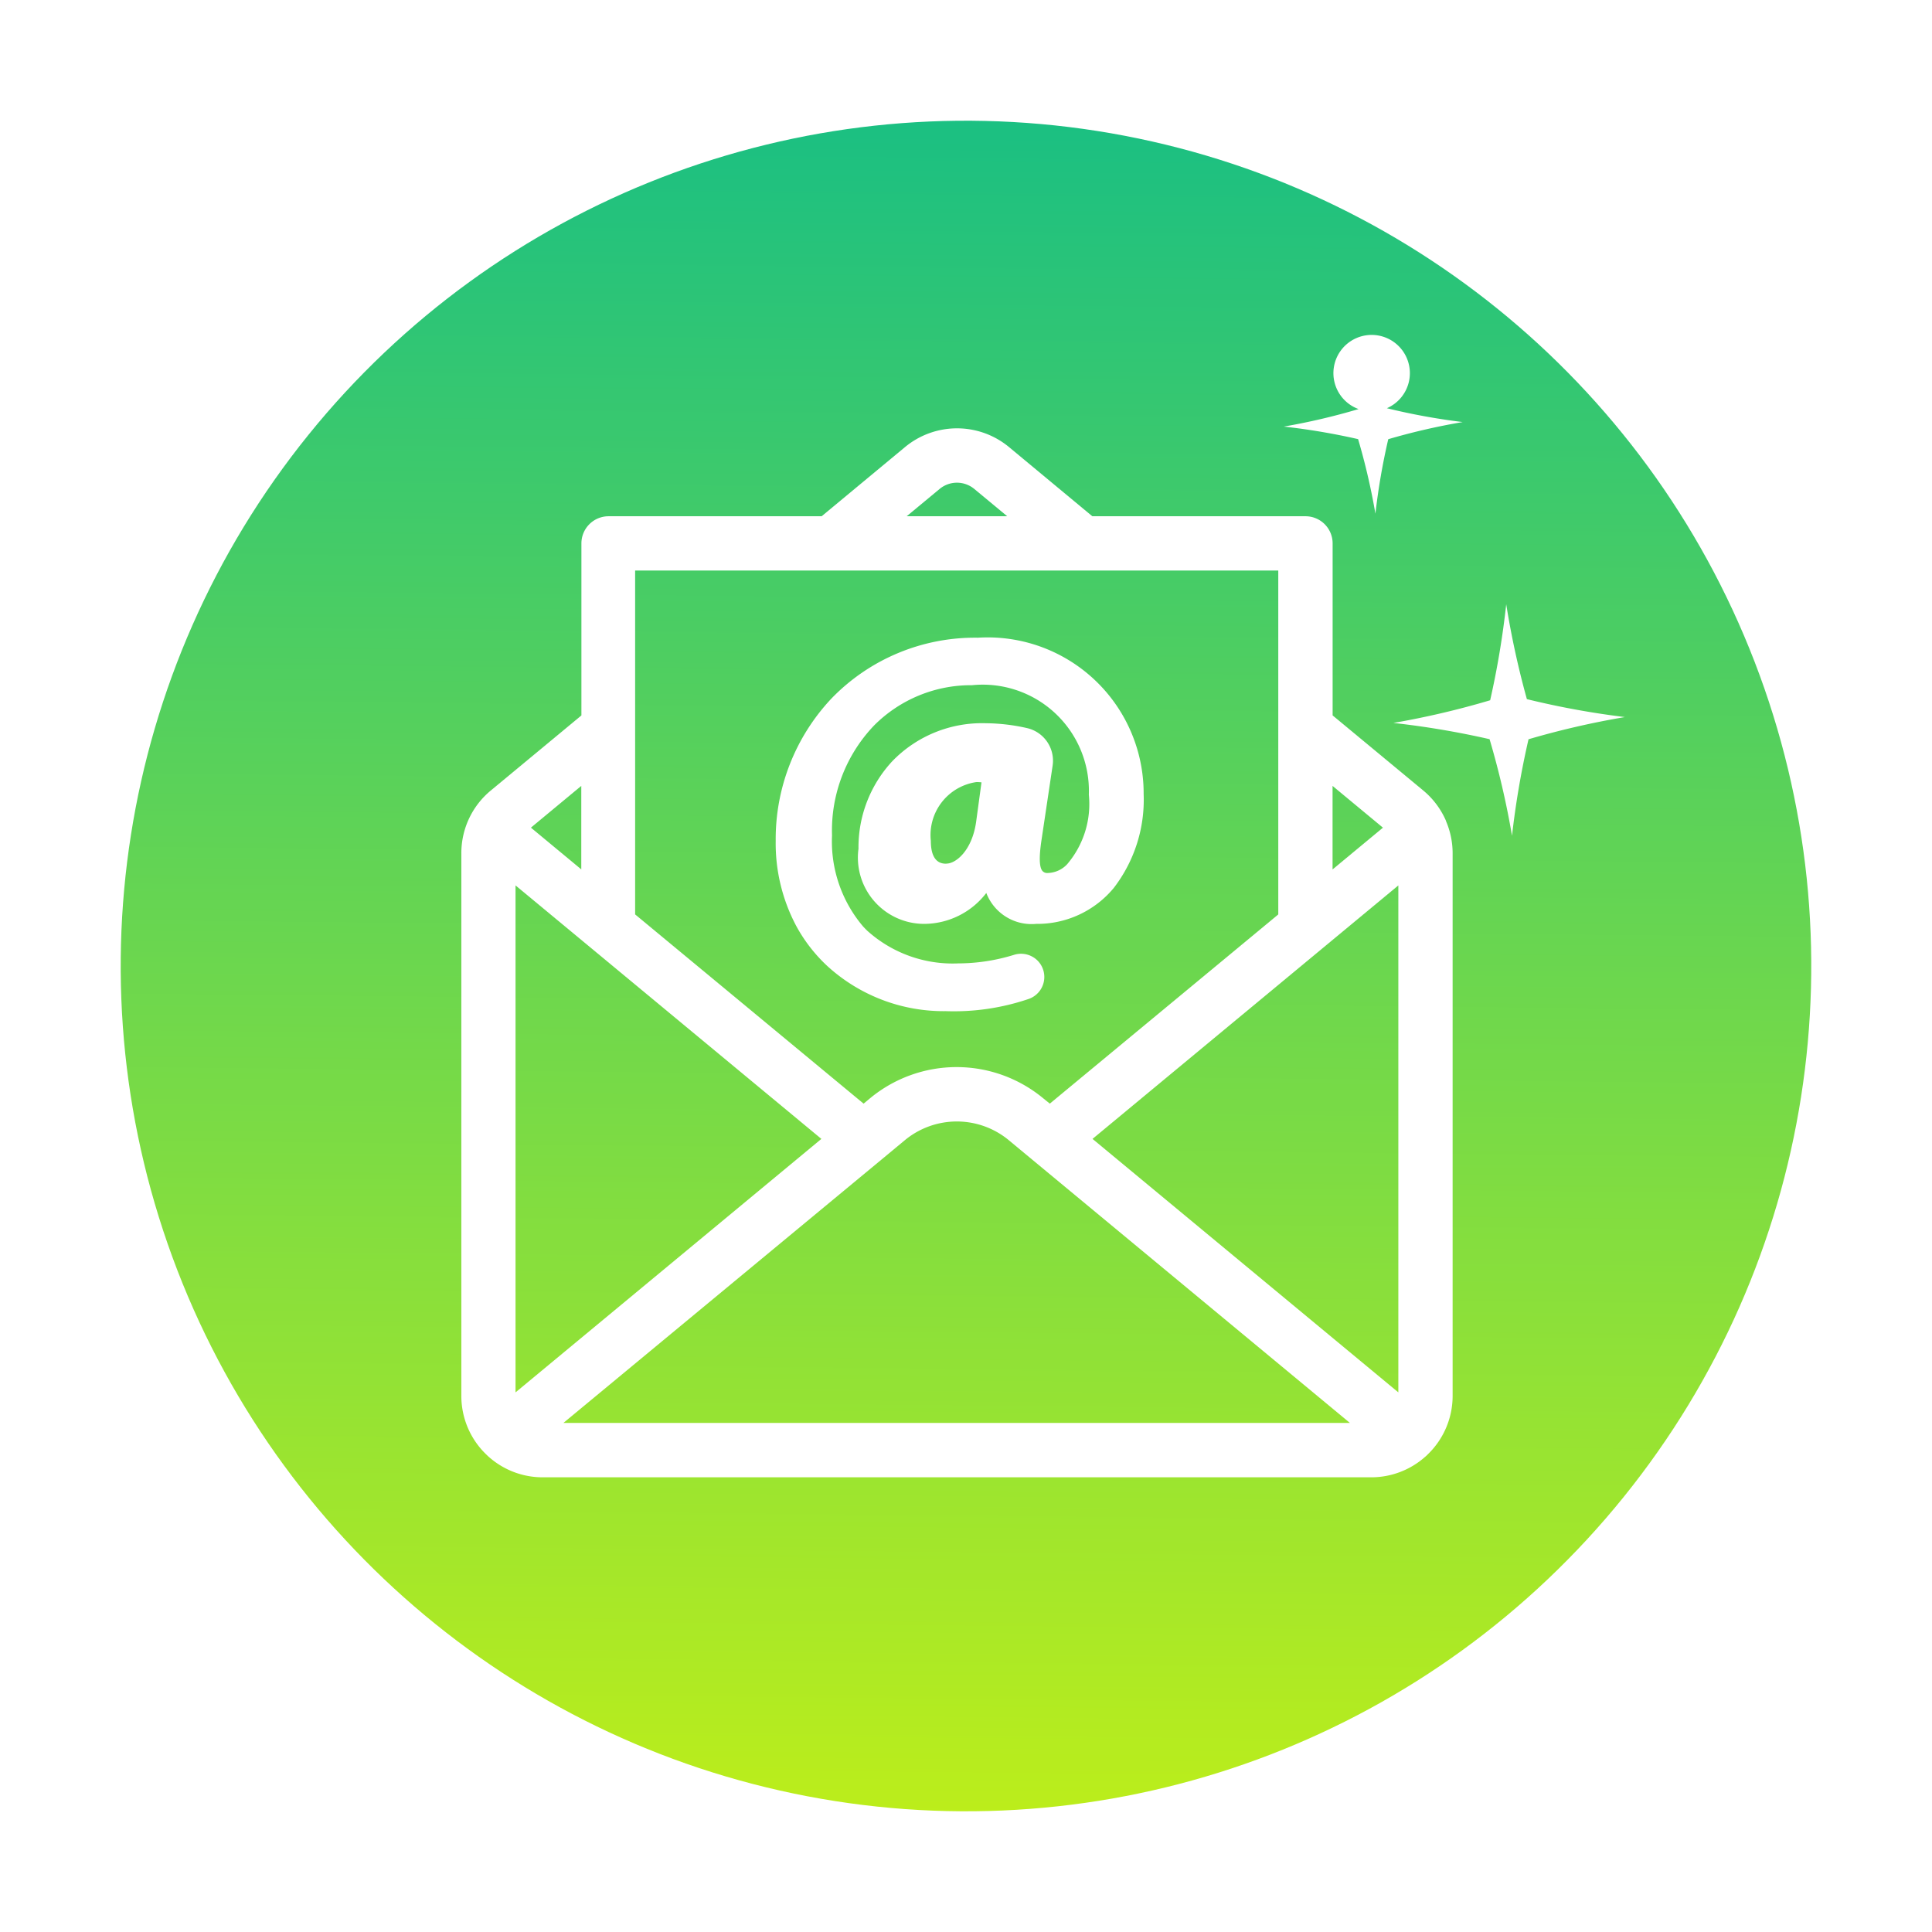 <svg xmlns="http://www.w3.org/2000/svg" xmlns:xlink="http://www.w3.org/1999/xlink" width="58.62" height="58.62" viewBox="0 0 58.62 58.62">
  <defs>
    <linearGradient id="linear-gradient" x1="1.012" y1="0.42" x2="-0.011" y2="0.58" gradientUnits="objectBoundingBox">
      <stop offset="0" stop-color="#19bf83"/>
      <stop offset="1" stop-color="#bdee1a"/>
    </linearGradient>
    <filter id="Trazado_15339" x="37.773" y="13.835" width="16.023" height="16.024" filterUnits="userSpaceOnUse">
      <feOffset input="SourceAlpha"/>
      <feGaussianBlur stdDeviation="1.5" result="blur"/>
      <feFlood flood-color="#fff"/>
      <feComposite operator="in" in2="blur"/>
      <feComposite in="SourceGraphic"/>
    </filter>
    <filter id="Trazado_15340" x="34.457" y="5.665" width="14.425" height="14.425" filterUnits="userSpaceOnUse">
      <feOffset input="SourceAlpha"/>
      <feGaussianBlur stdDeviation="1.5" result="blur-2"/>
      <feFlood flood-color="#fff"/>
      <feComposite operator="in" in2="blur-2"/>
      <feComposite in="SourceGraphic"/>
    </filter>
    <filter id="Trazado_17785" x="5" y="4" width="48.079" height="49.823" filterUnits="userSpaceOnUse">
      <feOffset input="SourceAlpha"/>
      <feGaussianBlur stdDeviation="3" result="blur-3"/>
      <feFlood flood-color="#fff" flood-opacity="0.29"/>
      <feComposite operator="in" in2="blur-3"/>
      <feComposite in="SourceGraphic"/>
    </filter>
  </defs>
  <g id="Grupo_21108" data-name="Grupo 21108" transform="translate(-7237 -10885)">
    <g id="Grupo_21100" data-name="Grupo 21100" transform="translate(6495 10465)">
      <g id="Grupo_20554" data-name="Grupo 20554" transform="translate(742 420)">
        <ellipse id="Elipse_1164" data-name="Elipse 1164" cx="25.647" cy="25.647" rx="25.647" ry="25.647" transform="translate(0 50.676) rotate(-81.091)" fill="url(#linear-gradient)"/>
      </g>
      <g id="Grupo_20540" data-name="Grupo 20540" transform="translate(745.579 423.578)">
        <g transform="matrix(1, 0, 0, 1, -3.58, -3.58)" filter="url(#Trazado_15339)">
          <path id="Trazado_15339-2" data-name="Trazado 15339" d="M4597.368,1680.34a25.377,25.377,0,0,0-.681-2.93,26.044,26.044,0,0,0-2.919-.493,25.5,25.5,0,0,0,2.937-.688,26.007,26.007,0,0,0,.487-2.913,26.238,26.238,0,0,0,.627,2.879,25.36,25.36,0,0,0,2.973.544,25.6,25.6,0,0,0-2.923.673A26.03,26.03,0,0,0,4597.368,1680.34Z" transform="translate(-4551.49 -1654.98)" fill="#fff"/>
        </g>
        <g transform="matrix(1, 0, 0, 1, -3.58, -3.58)" filter="url(#Trazado_15340)">
          <path id="Trazado_15340-2" data-name="Trazado 15340" d="M4586.293,1652.389a19.729,19.729,0,0,0-.525-2.263,20.134,20.134,0,0,0-2.255-.381,19.671,19.671,0,0,0,2.269-.531,1.16,1.16,0,1,1,.859-.026,19.624,19.624,0,0,0,2.3.42,19.836,19.836,0,0,0-2.258.52A20.1,20.1,0,0,0,4586.293,1652.389Z" transform="translate(-4544.56 -1636.8)" fill="#fff"/>
        </g>
      </g>
    </g>
    <g id="Grupo_21107" data-name="Grupo 21107" transform="translate(219.725 10142.479)">
      <g id="Grupo_19967" data-name="Grupo 19967" transform="translate(7031.275 755.52)">
        <g transform="matrix(1, 0, 0, 1, -14, -13)" filter="url(#Trazado_17785)">
          <path id="Trazado_17785-2" data-name="Trazado 17785" d="M7032.037,786.655c.014.014.028.028.043.041l.021.02.013.011a2.46,2.46,0,0,0,1.632.618h25.138a2.462,2.462,0,0,0,1.637-.622.874.874,0,0,0,.084-.078,2.465,2.465,0,0,0,.75-1.771V768.408a2.467,2.467,0,0,0-.2-.971l0-.008a2.471,2.471,0,0,0-.691-.923l-2.75-2.278v-5.219a.823.823,0,0,0-.824-.824h-6.467l-2.529-2.1a2.473,2.473,0,0,0-3.153,0l-2.531,2.1h-6.466a.824.824,0,0,0-.823.824v5.219l-2.749,2.278a2.462,2.462,0,0,0-.894,1.9v16.465A2.461,2.461,0,0,0,7032.037,786.655Zm10.165-9.578-9.28,7.691V769.386Zm13.863-17.245v10.434l-.432.358-6.5,5.383-.2-.162a4.12,4.12,0,0,0-5.255,0l-.195.162-6.5-5.383-.432-.358V759.832Zm3.643,9.554v15.382l-9.279-7.691Zm-15.683,8.319,0,0,.71-.589a2.473,2.473,0,0,1,3.153,0l.709.588,0,0,9.642,7.991h-23.864Zm15.216-10.071-1.529,1.267v-2.534Zm-13.451-10.278a.824.824,0,0,1,1.051,0l1,.829h-3.051ZM7034.917,768.9l-1.528-1.267,1.528-1.267Z" transform="translate(-7017.28 -742.52)" fill="#fff"/>
        </g>
        <path id="Trazado_17786" data-name="Trazado 17786" d="M7264.3,919.639a5.234,5.234,0,0,0,3.6,1.374,7.051,7.051,0,0,0,2.517-.371.706.706,0,0,0,.445-.86h0a.7.7,0,0,0-.344-.426.708.708,0,0,0-.553-.05,5.778,5.778,0,0,1-1.687.258,3.873,3.873,0,0,1-2.761-.991c-.045-.044-.089-.089-.132-.136a3.99,3.99,0,0,1-.937-2.759,4.609,4.609,0,0,1,1.281-3.338,4.149,4.149,0,0,1,2.967-1.217,3.222,3.222,0,0,1,3.544,3.323,2.813,2.813,0,0,1-.658,2.109.834.834,0,0,1-.588.266.192.192,0,0,1-.16-.06c-.1-.113-.106-.423-.033-.921l.341-2.282a1.014,1.014,0,0,0-.771-1.132,5.844,5.844,0,0,0-1.261-.149,3.788,3.788,0,0,0-2.834,1.153,3.838,3.838,0,0,0-1.025,2.655,2.011,2.011,0,0,0,1.984,2.28,2.384,2.384,0,0,0,1.894-.938,1.472,1.472,0,0,0,1.513.938,3.009,3.009,0,0,0,2.355-1.091,4.382,4.382,0,0,0,.906-2.847,4.733,4.733,0,0,0-5.029-4.745,6.054,6.054,0,0,0-4.447,1.849,6.224,6.224,0,0,0-1.688,4.317,5.338,5.338,0,0,0,.628,2.589A4.768,4.768,0,0,0,7264.3,919.639Zm3.622-3.1c-.118,0-.476,0-.476-.693a1.624,1.624,0,0,1,1.385-1.784,1.312,1.312,0,0,1,.152.009l-.162,1.194C7268.7,916.131,7268.212,916.536,7267.92,916.536Z" transform="translate(-7253.203 -903.332)" fill="#fff"/>
      </g>
    </g>
  </g>
</svg>
